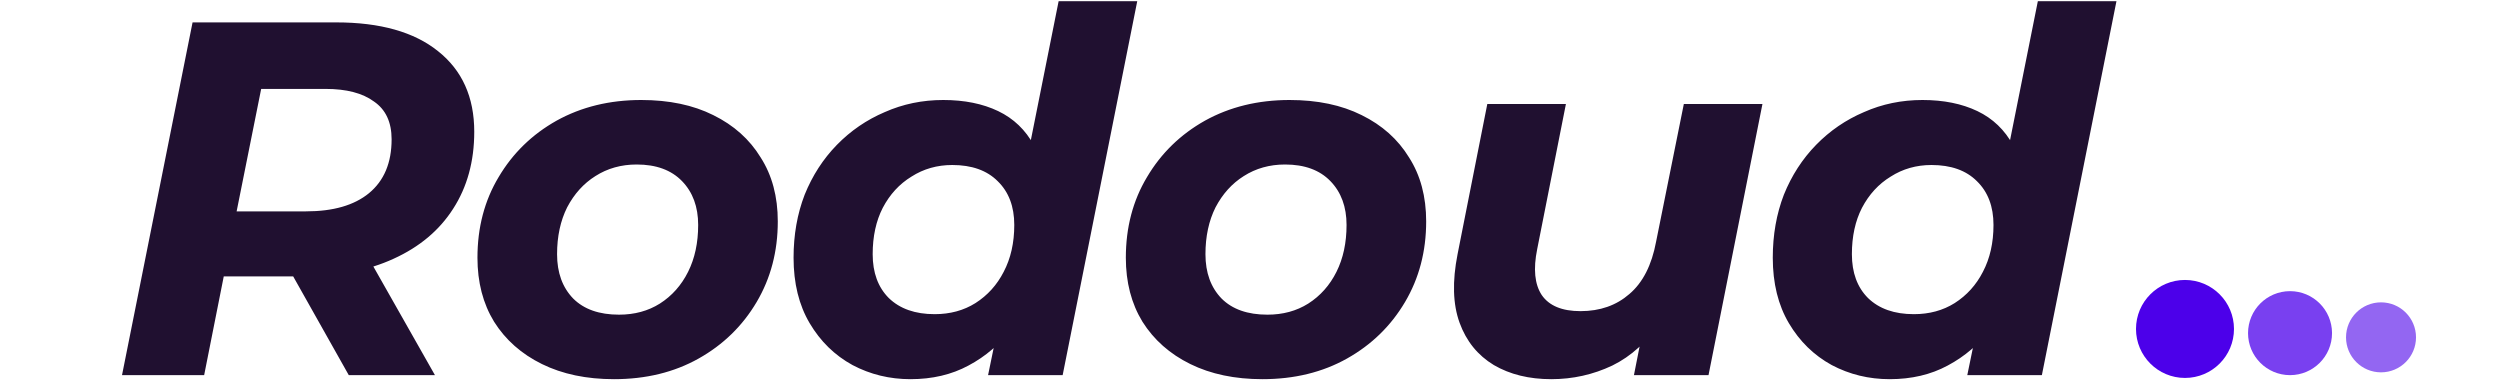 <svg width="893" height="136" viewBox="0 0 893 136" fill="none" xmlns="http://www.w3.org/2000/svg">
    <style>
        @keyframes wave {
        0% { transform: translateY(0); }
        100% { transform: translateY(-20px); }
        }
        @keyframes opacityPulse {
        0%, 100% { fill-opacity: 1; }
        50% { fill-opacity: 0.7; }
        }
        #circle1 { animation: wave 1s ease-in-out infinite alternate; }
        #circle2 { animation: wave 1s ease-in-out infinite alternate; animation-delay: 0.2s; }
        #circle3 { animation: wave 1s ease-in-out infinite alternate; animation-delay: 0.4s; }

        path {
        animation: opacityPulse 4s infinite ;
        }
        path:nth-child(1) { animation-delay: 0s; }
        path:nth-child(2) { animation-delay: 0.5s; }
        path:nth-child(3) { animation-delay: 1s; }
        path:nth-child(4) { animation-delay: 1.6s; }
        path:nth-child(5) { animation-delay: 2s; }
        path:nth-child(6) { animation-delay: 2.5s; }
        path:nth-child(7) { animation-delay: 3s; }
        path:nth-child(8) { animation-delay: 3.4s; }
    </style>
    <path d="M43.583 134L68.783 8H120.083C135.803 8 147.923 11.42 156.443 18.26C165.083 25.1 169.403 34.7 169.403 47.06C169.403 57.62 166.883 66.8 161.843 74.6C156.923 82.28 149.843 88.22 140.603 92.42C131.483 96.62 120.683 98.72 108.203 98.72H67.163L82.463 85.94L72.923 134H43.583ZM124.583 134L98.843 88.28H129.443L155.363 134H124.583ZM81.743 89.36L71.663 75.5H109.283C119.003 75.5 126.503 73.34 131.783 69.02C137.183 64.58 139.883 58.16 139.883 49.76C139.883 43.64 137.783 39.14 133.583 36.26C129.503 33.26 123.743 31.76 116.303 31.76H80.843L96.143 17.54L81.743 89.36ZM219.326 135.44C209.486 135.44 200.906 133.64 193.586 130.04C186.266 126.44 180.566 121.4 176.486 114.92C172.526 108.44 170.546 100.82 170.546 92.06C170.546 81.26 173.066 71.66 178.106 63.26C183.146 54.74 190.046 48.02 198.806 43.1C207.686 38.18 217.766 35.72 229.046 35.72C239.006 35.72 247.586 37.52 254.786 41.12C262.106 44.72 267.746 49.76 271.706 56.24C275.786 62.6 277.826 70.22 277.826 79.1C277.826 89.78 275.306 99.38 270.266 107.9C265.226 116.42 258.326 123.14 249.566 128.06C240.806 132.98 230.726 135.44 219.326 135.44ZM221.126 112.4C226.646 112.4 231.506 111.08 235.706 108.44C240.026 105.68 243.386 101.9 245.786 97.1C248.186 92.3 249.386 86.72 249.386 80.36C249.386 73.88 247.466 68.66 243.626 64.7C239.786 60.74 234.386 58.76 227.426 58.76C221.906 58.76 216.986 60.14 212.666 62.9C208.466 65.54 205.106 69.26 202.586 74.06C200.186 78.86 198.986 84.44 198.986 90.8C198.986 97.4 200.906 102.68 204.746 106.64C208.586 110.48 214.046 112.4 221.126 112.4ZM325.22 135.44C317.78 135.44 310.88 133.76 304.52 130.4C298.16 126.92 293.06 121.94 289.22 115.46C285.38 108.98 283.46 101.18 283.46 92.06C283.46 83.9 284.78 76.4 287.42 69.56C290.18 62.72 294.02 56.78 298.94 51.74C303.86 46.7 309.56 42.8 316.04 40.04C322.52 37.16 329.48 35.72 336.92 35.72C344.48 35.72 351.02 37.04 356.54 39.68C362.06 42.32 366.32 46.4 369.32 51.92C372.44 57.32 374 64.16 374 72.44C374 81.32 372.92 89.6 370.76 97.28C368.72 104.84 365.6 111.5 361.4 117.26C357.2 122.9 352.04 127.34 345.92 130.58C339.92 133.82 333.02 135.44 325.22 135.44ZM333.86 112.22C339.38 112.22 344.24 110.9 348.44 108.26C352.76 105.5 356.12 101.78 358.52 97.1C361.04 92.3 362.3 86.72 362.3 80.36C362.3 73.76 360.32 68.54 356.36 64.7C352.52 60.86 347.12 58.94 340.16 58.94C334.76 58.94 329.9 60.32 325.58 63.08C321.26 65.72 317.84 69.44 315.32 74.24C312.92 78.92 311.72 84.44 311.72 90.8C311.72 97.4 313.64 102.62 317.48 106.46C321.44 110.3 326.9 112.22 333.86 112.22ZM352.94 134L356.9 114.74L363.02 85.94L366.8 57.14L378.14 0.44H406.22L379.58 134H352.94ZM450.928 135.44C441.088 135.44 432.508 133.64 425.188 130.04C417.868 126.44 412.168 121.4 408.088 114.92C404.128 108.44 402.148 100.82 402.148 92.06C402.148 81.26 404.668 71.66 409.708 63.26C414.748 54.74 421.648 48.02 430.408 43.1C439.289 38.18 449.368 35.72 460.648 35.72C470.608 35.72 479.188 37.52 486.388 41.12C493.709 44.72 499.349 49.76 503.309 56.24C507.388 62.6 509.428 70.22 509.428 79.1C509.428 89.78 506.908 99.38 501.868 107.9C496.828 116.42 489.928 123.14 481.169 128.06C472.409 132.98 462.328 135.44 450.928 135.44ZM452.728 112.4C458.248 112.4 463.109 111.08 467.309 108.44C471.629 105.68 474.989 101.9 477.389 97.1C479.788 92.3 480.988 86.72 480.988 80.36C480.988 73.88 479.069 68.66 475.229 64.7C471.389 60.74 465.989 58.76 459.029 58.76C453.509 58.76 448.589 60.14 444.268 62.9C440.068 65.54 436.709 69.26 434.189 74.06C431.788 78.86 430.588 84.44 430.588 90.8C430.588 97.4 432.508 102.68 436.348 106.64C440.189 110.48 445.648 112.4 452.728 112.4ZM554.122 135.44C546.202 135.44 539.362 133.76 533.602 130.4C527.842 126.92 523.762 121.88 521.362 115.28C518.962 108.68 518.722 100.52 520.642 90.8L531.262 37.16H559.342L549.082 89C547.642 96.08 548.182 101.54 550.702 105.38C553.342 109.22 557.962 111.14 564.562 111.14C571.522 111.14 577.342 109.1 582.022 105.02C586.822 100.94 590.002 94.7 591.562 86.3L601.462 37.16H629.542L610.282 134H583.642L589.042 106.64L593.002 114.92C588.442 122 582.742 127.22 575.902 130.58C569.062 133.82 561.802 135.44 554.122 135.44ZM674.996 135.44C667.556 135.44 660.656 133.76 654.296 130.4C647.936 126.92 642.836 121.94 638.996 115.46C635.156 108.98 633.236 101.18 633.236 92.06C633.236 83.9 634.556 76.4 637.196 69.56C639.956 62.72 643.796 56.78 648.716 51.74C653.636 46.7 659.336 42.8 665.816 40.04C672.296 37.16 679.256 35.72 686.696 35.72C694.256 35.72 700.796 37.04 706.316 39.68C711.836 42.32 716.096 46.4 719.096 51.92C722.216 57.32 723.776 64.16 723.776 72.44C723.776 81.32 722.696 89.6 720.536 97.28C718.496 104.84 715.376 111.5 711.176 117.26C706.976 122.9 701.816 127.34 695.696 130.58C689.696 133.82 682.796 135.44 674.996 135.44ZM683.636 112.22C689.156 112.22 694.016 110.9 698.216 108.26C702.536 105.5 705.896 101.78 708.296 97.1C710.816 92.3 712.076 86.72 712.076 80.36C712.076 73.76 710.096 68.54 706.136 64.7C702.296 60.86 696.896 58.94 689.936 58.94C684.536 58.94 679.676 60.32 675.356 63.08C671.036 65.72 667.616 69.44 665.096 74.24C662.696 78.92 661.496 84.44 661.496 90.8C661.496 97.4 663.416 102.62 667.256 106.46C671.216 110.3 676.676 112.22 683.636 112.22ZM702.716 134L706.676 114.74L712.796 85.94L716.576 57.14L727.916 0.44H755.996L729.356 134H702.716Z" fill="#201030"/>
    <circle id="circle1" cx="780.479" cy="117.5" r="17.5" fill="#4C00EA"/>
    <circle id="circle2" cx="818" cy="119" r="15" fill="#4C00EA" fill-opacity="0.75"/>
    <circle id="circle3" cx="850.5" cy="120.5" r="12.5" fill="#4C00EA" fill-opacity="0.6"/>
</svg>
